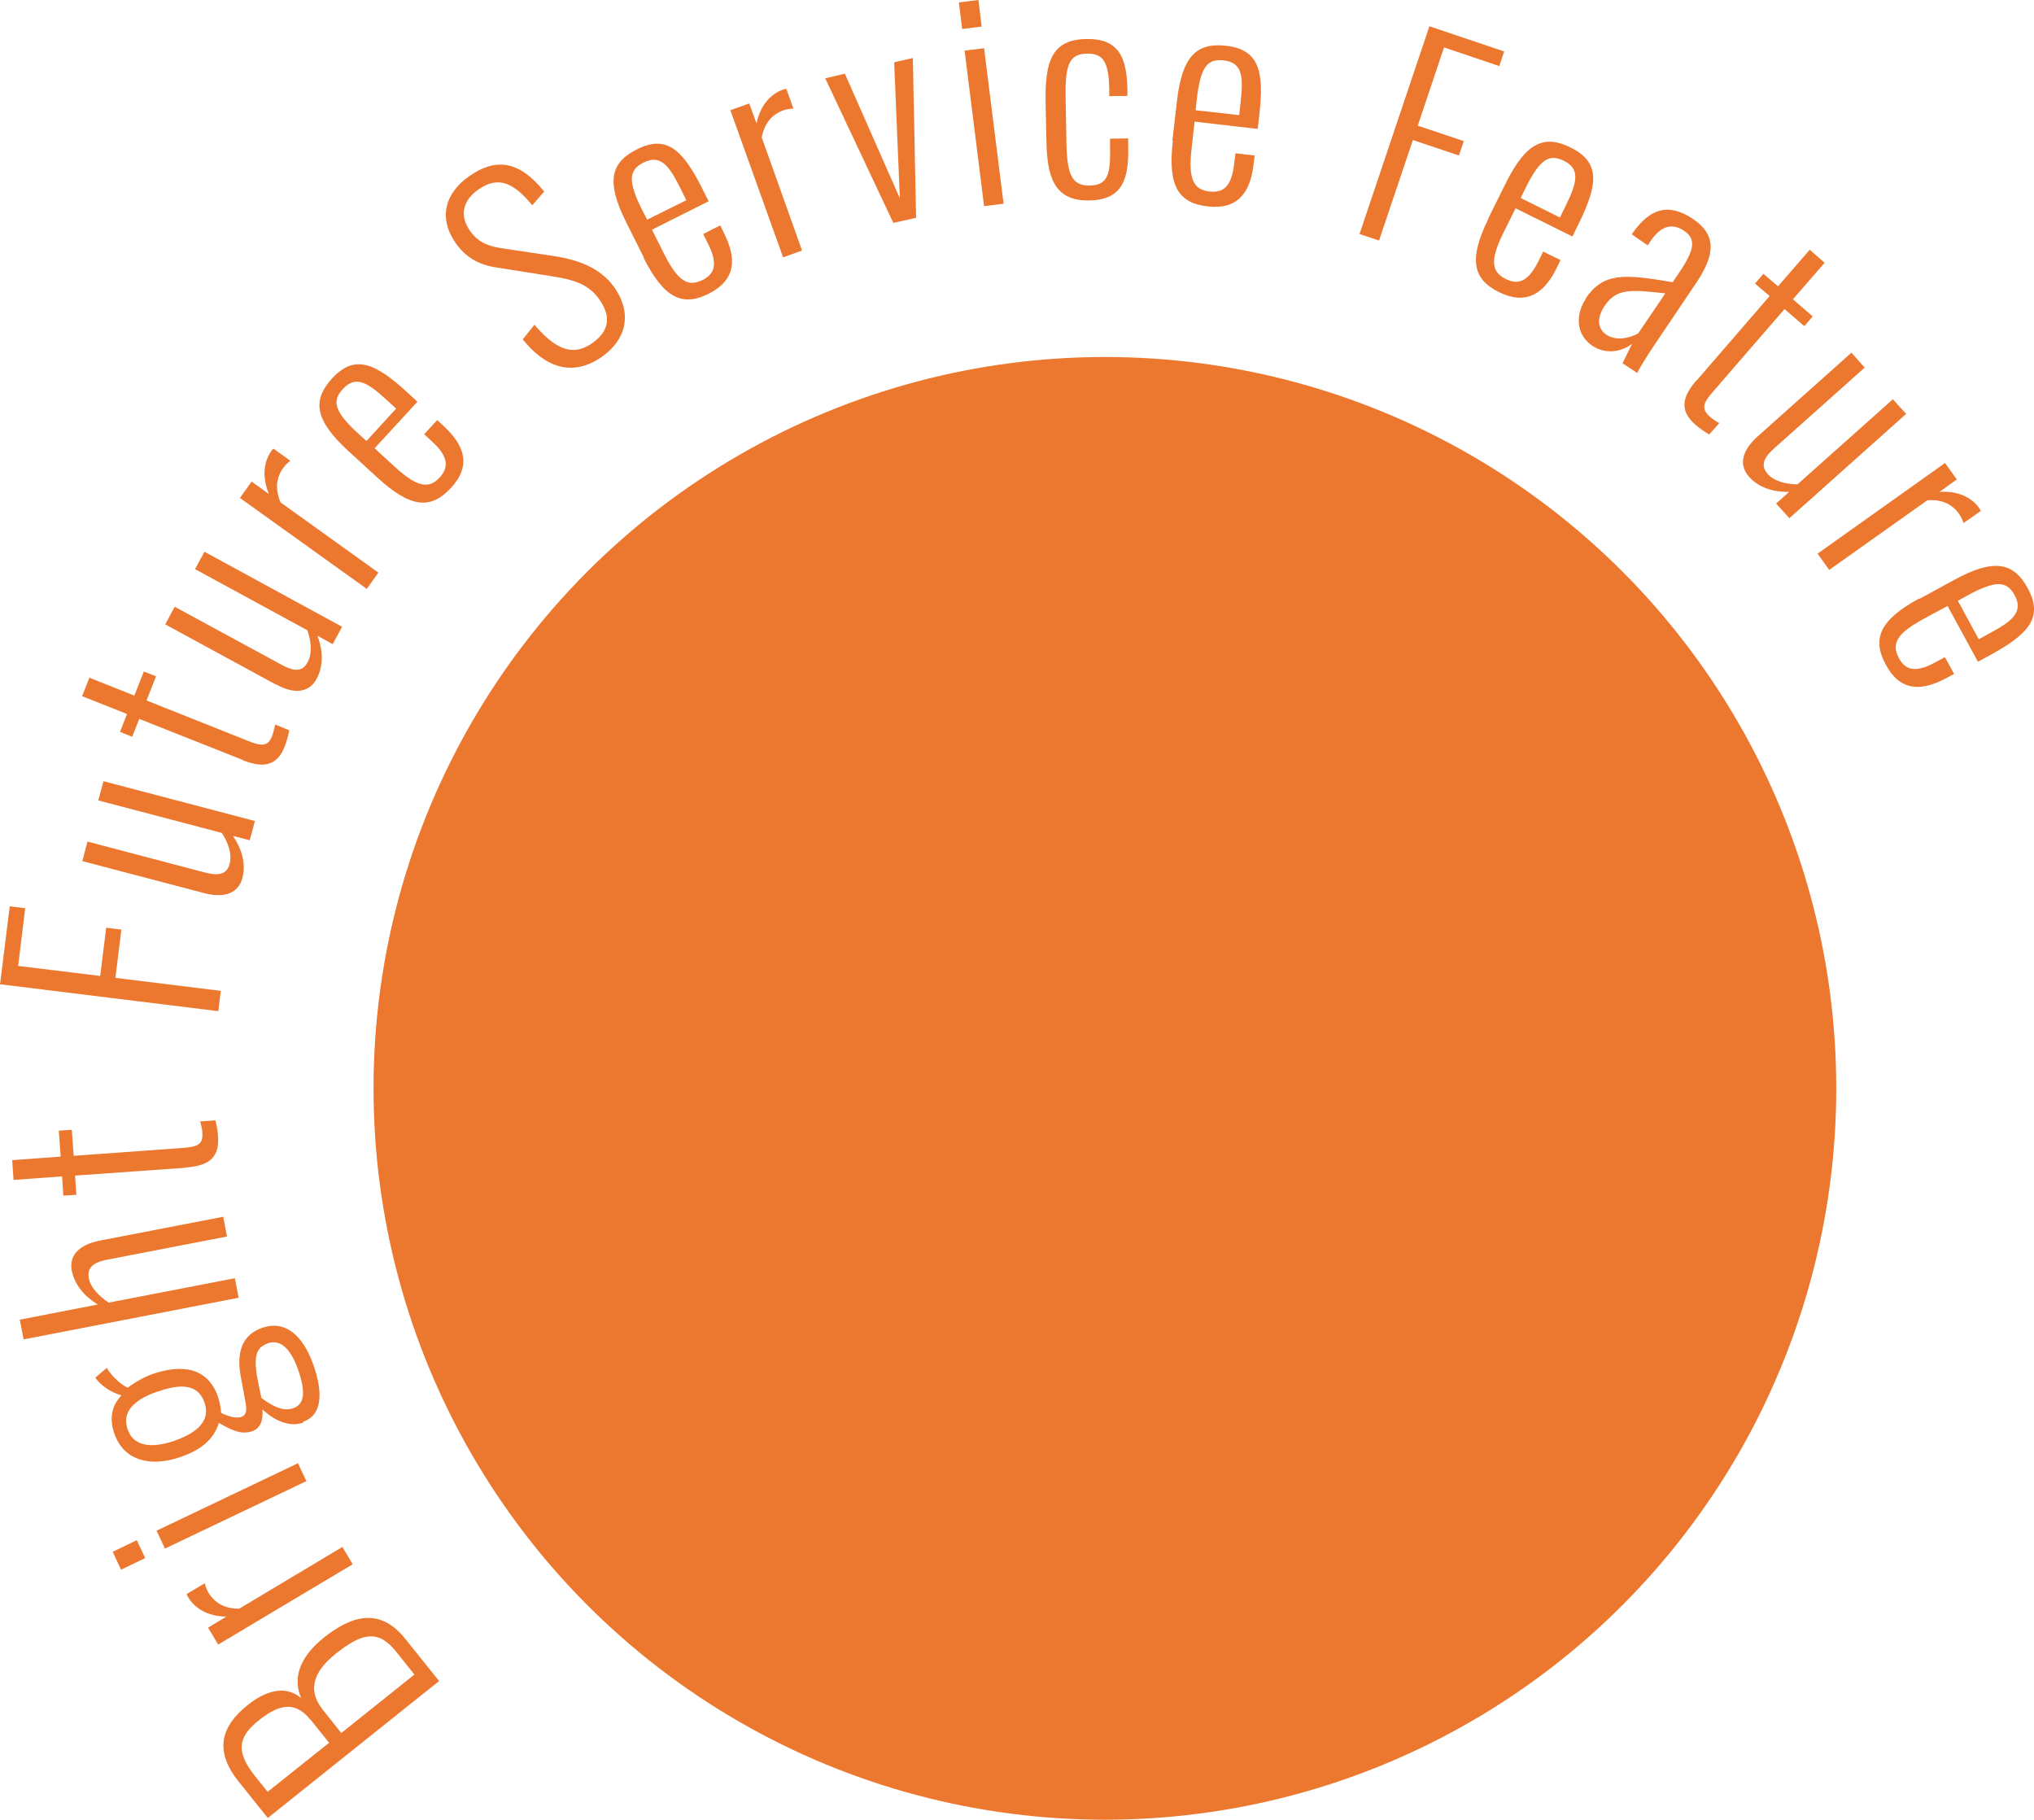 <?xml version="1.0" encoding="UTF-8"?>
<svg id="_レイヤー_2" data-name="レイヤー 2" xmlns="http://www.w3.org/2000/svg" viewBox="0 0 75.09 67.18">
  <defs>
    <style>
      .cls-1 {
        fill: #ec772f;
      }
    </style>
  </defs>
  <g id="text">
    <g>
      <circle class="cls-1" cx="40.79" cy="40.18" r="27"/>
      <g>
        <path class="cls-1" d="M9.89,67.12l-1.09-1.36c-.92-1.16-.61-2.05.34-2.81.61-.49,1.36-.78,1.98-.26-.39-.9.14-1.67.82-2.22,1.01-.81,2.07-1.16,3.02.03l1.25,1.56-6.33,5.06ZM11.46,63.49c-.57-.72-1.18-.55-1.88,0-.77.61-.92,1.14-.15,2.1l.45.56,2.27-1.81-.69-.86ZM14.62,60.97c-.66-.82-1.25-.69-2.21.07-.77.61-1.11,1.3-.5,2.07l.69.87,2.7-2.16-.68-.85Z"/>
        <path class="cls-1" d="M8.06,60.72l-.38-.63.68-.41c-.71,0-1.19-.33-1.41-.71-.02-.03-.04-.06-.06-.12l.67-.4c.02.09.07.24.13.34.24.39.6.6,1.14.6l3.81-2.28.38.64-4.96,2.96Z"/>
        <path class="cls-1" d="M4.47,57.95l-.31-.66.89-.43.31.66-.89.43ZM6.09,57.17l-.31-.66,5.22-2.49.31.66-5.22,2.49Z"/>
        <path class="cls-1" d="M11.19,52.52c-.54.19-1.12-.12-1.5-.49.03.46-.1.71-.39.81-.38.13-.74-.03-1.22-.31-.19.62-.68,1.01-1.42,1.26-1.04.36-2.07.19-2.44-.87-.22-.63-.04-1.09.27-1.41-.22-.04-.63-.25-.87-.52l-.1-.13.42-.36c.16.28.55.65.78.73.21-.17.63-.41.9-.5,1.1-.38,2.05-.25,2.43.84.06.19.11.44.11.59.25.12.54.22.75.15.17-.06.22-.22.15-.56l-.17-.92c-.17-.92.05-1.55.79-1.81.87-.3,1.52.31,1.89,1.37.38,1.09.3,1.86-.38,2.1ZM5.82,51.37c-.65.23-1.37.63-1.11,1.39.26.77,1.12.64,1.73.43.62-.22,1.38-.62,1.11-1.41-.28-.8-1.08-.63-1.74-.4ZM9.88,49.6c-.37.13-.54.39-.38,1.28l.15.73c.29.21.74.53,1.17.38.43-.15.47-.6.19-1.41-.25-.73-.63-1.16-1.12-.99Z"/>
        <path class="cls-1" d="M.87,49.44l-.14-.72,2.88-.56c-.48-.29-.85-.71-.96-1.25-.11-.56.27-.96,1.04-1.11l4.55-.88.14.73-4.4.85c-.59.11-.77.33-.7.7.06.32.36.64.73.89l4.66-.9.14.72-7.95,1.54Z"/>
        <path class="cls-1" d="M6.86,43.11l-4.09.29.05.71-.48.03-.05-.71-1.79.13-.05-.73,1.79-.13-.07-.96.48-.03.07.96,4.02-.29c.56-.04.76-.13.73-.56,0-.12-.04-.28-.08-.42l.56-.04c.06.21.09.41.1.61.06.85-.46,1.08-1.19,1.13Z"/>
        <path class="cls-1" d="M0,36.35l.36-2.89.57.07-.26,2.13,3.03.37.22-1.78.56.07-.22,1.78,3.89.48-.09.75-8.03-.99Z"/>
        <path class="cls-1" d="M7.53,32.97l-4.49-1.18.19-.72,4.33,1.14c.58.15.83.03.92-.33.09-.34-.05-.76-.29-1.13l-4.56-1.2.19-.71,5.59,1.47-.19.71-.62-.16c.32.47.49,1.02.35,1.55-.15.57-.67.76-1.42.56Z"/>
        <path class="cls-1" d="M8.95,28.05l-3.81-1.51-.26.66-.45-.18.26-.66-1.66-.66.27-.68,1.66.66.35-.89.45.18-.35.89,3.74,1.49c.52.21.75.21.9-.19.04-.11.08-.27.11-.41l.52.21c-.04.21-.1.41-.17.6-.31.79-.88.77-1.56.5Z"/>
        <path class="cls-1" d="M10.18,25.27l-4.08-2.22.35-.65,3.94,2.14c.53.29.8.23.97-.1.17-.31.13-.75-.01-1.17l-4.15-2.26.35-.64,5.08,2.77-.35.64-.56-.31c.2.53.23,1.1-.03,1.59-.28.52-.83.58-1.51.2Z"/>
        <path class="cls-1" d="M8.86,18.38l.43-.6.64.46c-.28-.66-.17-1.22.08-1.58.02-.03.04-.06.08-.1l.63.45c-.08.06-.19.16-.26.26-.27.37-.31.79-.1,1.28l3.61,2.59-.43.6-4.7-3.37Z"/>
        <path class="cls-1" d="M13.93,17.63l-1.08-.99c-1.26-1.16-1.31-1.88-.59-2.67.82-.89,1.57-.59,2.77.51l.38.35-1.58,1.72.74.68c.83.76,1.26.83,1.66.4.3-.33.39-.72-.28-1.33l-.29-.27.48-.52.24.22c.77.71,1.03,1.46.27,2.28-.74.8-1.48.76-2.72-.38ZM14.62,15.08l-.35-.32c-.67-.61-1.13-.93-1.61-.4-.41.44-.33.83.58,1.66l.29.26,1.09-1.19Z"/>
        <path class="cls-1" d="M19.29,12.54l.44-.55c.66.76,1.32,1.25,2.13.68.59-.41.74-.94.27-1.61-.41-.59-.98-.74-1.81-.87l-1.96-.31c-.71-.1-1.18-.4-1.54-.91-.64-.92-.4-1.84.51-2.47.96-.67,1.82-.59,2.76.57l-.44.51c-.65-.79-1.22-1.12-1.98-.59-.55.38-.74.93-.32,1.53.25.36.57.55,1.14.64l1.94.29c.86.13,1.72.41,2.25,1.16.69.99.42,1.95-.47,2.57-1.08.75-2.09.38-2.91-.65Z"/>
        <path class="cls-1" d="M23.77,9.51l-.65-1.3c-.77-1.53-.56-2.22.4-2.7,1.08-.54,1.68,0,2.41,1.46l.23.46-2.09,1.05.45.9c.51,1.01.88,1.22,1.41.96.4-.2.62-.53.21-1.34l-.18-.36.63-.32.14.29c.47.94.44,1.72-.56,2.23-.97.49-1.65.18-2.41-1.32ZM25.33,7.38l-.21-.43c-.41-.81-.72-1.27-1.36-.95-.54.27-.6.66-.05,1.76l.18.35,1.45-.72Z"/>
        <path class="cls-1" d="M26.96,4.07l.7-.25.27.74c.14-.7.55-1.1.97-1.25.04-.01.07-.02.13-.03l.26.73c-.09,0-.25.02-.36.06-.43.15-.7.47-.81,1l1.49,4.18-.7.25-1.95-5.44Z"/>
        <path class="cls-1" d="M30.47,2.89l.72-.17,2.03,4.6-.21-5.02.69-.16.12,5.9-.84.19-2.52-5.35Z"/>
        <path class="cls-1" d="M35.39.09l.73-.09.12.98-.72.09-.12-.98ZM35.61,1.87l.72-.09.72,5.74-.72.09-.72-5.74Z"/>
        <path class="cls-1" d="M38.63,5.15l-.03-1.35c-.03-1.6.27-2.34,1.51-2.36,1.22-.02,1.48.72,1.51,1.82v.28s-.67.01-.67.01v-.28c-.02-1.01-.24-1.3-.82-1.29-.69.01-.81.46-.79,1.68l.03,1.62c.02,1.16.2,1.58.86,1.57.69-.01.77-.46.75-1.41v-.32s.67-.01.67-.01v.28c.03,1.17-.18,1.99-1.43,2.01-1.35.03-1.57-.94-1.59-2.25Z"/>
        <path class="cls-1" d="M43.28,5.19l.17-1.45c.19-1.7.75-2.17,1.82-2.05,1.2.14,1.41.93,1.22,2.55l-.06.52-2.33-.27-.11,1c-.13,1.12.07,1.51.66,1.58.45.05.81-.11.91-1.01l.05-.4.71.08-.04.32c-.12,1.04-.58,1.69-1.69,1.56-1.08-.12-1.49-.75-1.29-2.42ZM45.75,4.25l.05-.48c.1-.9.09-1.46-.62-1.54-.6-.07-.86.22-1,1.45l-.04.39,1.61.18Z"/>
        <path class="cls-1" d="M52.77.97l2.76.93-.18.54-2.04-.69-.97,2.89,1.7.57-.18.53-1.7-.57-1.25,3.71-.72-.24,2.58-7.67Z"/>
        <path class="cls-1" d="M54.94,8.07l.65-1.31c.76-1.53,1.44-1.79,2.4-1.31,1.09.54,1.01,1.35.29,2.81l-.23.47-2.1-1.04-.45.91c-.5,1.01-.44,1.44.09,1.7.4.2.8.17,1.2-.65l.18-.36.64.31-.14.29c-.46.94-1.11,1.39-2.12.9-.98-.48-1.14-1.21-.4-2.72ZM57.59,8.03l.21-.43c.4-.82.57-1.35-.06-1.66-.54-.27-.89-.08-1.43,1.02l-.17.35,1.45.72Z"/>
        <path class="cls-1" d="M58.53,11.03c.65-.96,1.39-.93,3.22-.61l.23-.34c.59-.87.64-1.26.19-1.56-.37-.25-.8-.26-1.23.37l-.11.17-.59-.41c.66-.96,1.35-1.18,2.27-.56.85.58.83,1.29.1,2.37l-1.57,2.33c-.17.25-.51.79-.6.98l-.54-.36c.11-.22.27-.56.36-.72-.4.3-.98.41-1.48.07-.58-.39-.64-1.12-.24-1.72ZM60.47,12.32l1.01-1.49c-1.28-.14-1.8-.19-2.24.46-.34.51-.22.88.07,1.07.36.24.85.12,1.17-.05Z"/>
        <path class="cls-1" d="M62.65,14.03l2.68-3.1-.54-.46.31-.36.54.46,1.17-1.35.55.48-1.17,1.35.73.63-.31.36-.73-.63-2.64,3.05c-.37.42-.44.63-.12.92.09.08.22.17.35.24l-.37.42c-.19-.11-.36-.23-.51-.36-.64-.56-.44-1.08.04-1.64Z"/>
        <path class="cls-1" d="M64.89,16.11l3.46-3.09.49.55-3.34,2.98c-.45.4-.48.67-.24.95.23.26.66.38,1.1.38l3.52-3.14.49.54-4.31,3.85-.49-.54.48-.43c-.57.01-1.12-.15-1.48-.56-.39-.44-.26-.97.32-1.49Z"/>
        <path class="cls-1" d="M71.81,17.1l.43.6-.64.46c.71-.05,1.21.23,1.46.59.02.03.04.06.07.11l-.64.45c-.03-.09-.09-.23-.16-.33-.27-.38-.65-.55-1.18-.51l-3.62,2.57-.43-.6,4.71-3.35Z"/>
        <path class="cls-1" d="M70.86,22.11l1.28-.7c1.5-.82,2.21-.63,2.72.31.58,1.06.05,1.68-1.38,2.46l-.46.25-1.12-2.06-.89.48c-.99.54-1.19.92-.91,1.44.21.4.55.6,1.35.16l.35-.19.34.62-.28.15c-.92.5-1.71.5-2.24-.49-.52-.96-.23-1.65,1.24-2.45ZM73.05,23.6l.42-.23c.8-.43,1.24-.77.91-1.39-.29-.53-.68-.58-1.76.01l-.34.19.77,1.42Z"/>
      </g>
    </g>
  </g>
</svg>